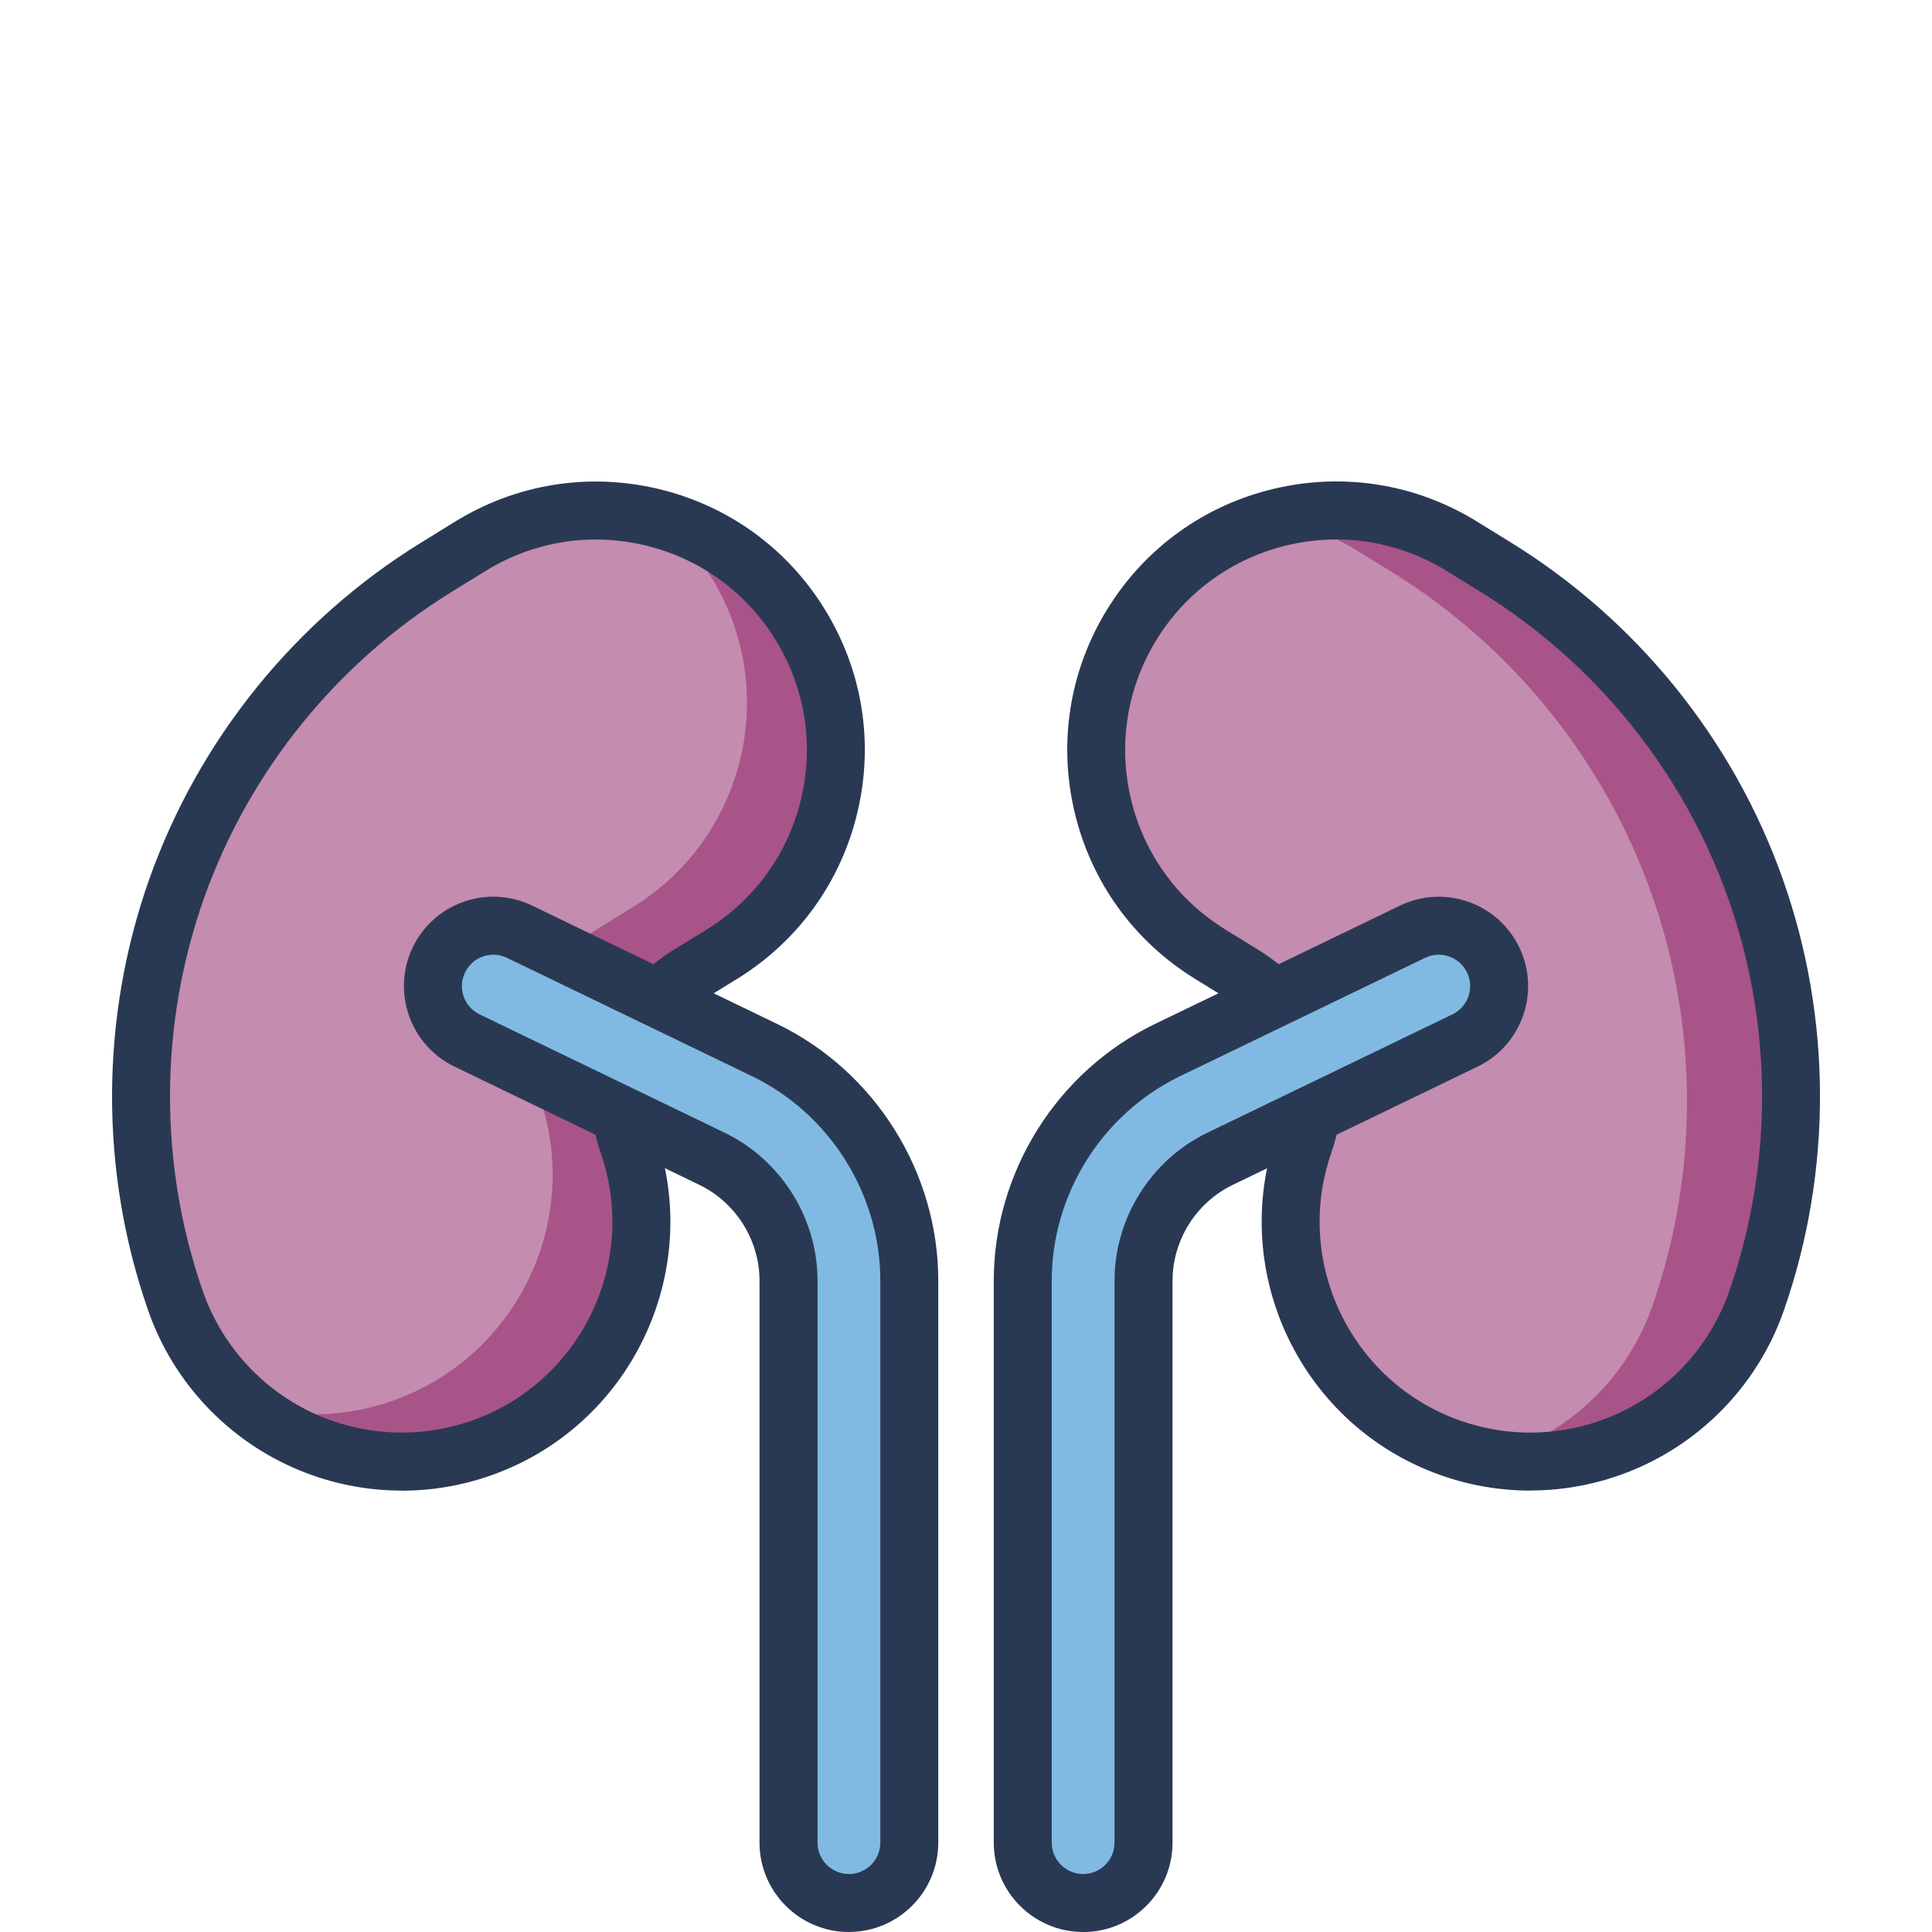 <?xml version="1.0" encoding="UTF-8"?><svg id="a" xmlns="http://www.w3.org/2000/svg" viewBox="0 0 400 400"><defs><style>.c{fill:#80bae2;}.d{fill:#a85488;}.e{fill:#c48caf;}.f{fill:#2a3953;}</style></defs><g id="b"><g><path class="e" d="M335.7,298.87c12.66-5.22,23.11-15.61,27.97-29.56,9.6-27.57,9.5-57.9-.28-85.41-9.78-27.51-28.85-51.1-53.69-66.43l-7.08-4.37c-23.32-14.39-53.88-7.15-68.27,16.17-14.38,23.32-7.14,53.88,16.17,68.27l7.08,4.37c11.86,7.32,16.94,21.62,12.36,34.78-9.01,25.87,4.67,54.15,30.54,63.16,11.93,4.15,24.37,3.48,35.19-.98Z"/><path class="e" d="M64.3,298.87c-12.66-5.22-23.11-15.61-27.97-29.56-9.6-27.57-9.5-57.9,.28-85.41,9.78-27.51,28.85-51.1,53.69-66.43l7.08-4.37c23.32-14.39,53.88-7.15,68.27,16.17,14.38,23.32,7.14,53.88-16.17,68.27l-7.08,4.37c-11.86,7.32-16.94,21.62-12.36,34.78,9.01,25.87-4.67,54.15-30.54,63.16-11.93,4.15-24.37,3.48-35.19-.98Z"/><path class="d" d="M165.65,129.28c-6.77-10.97-17.12-18.38-28.61-21.66,3.92,3.31,7.39,7.27,10.22,11.87,14.38,23.32,7.14,53.88-16.17,68.27l-7.08,4.37c-11.86,7.31-16.94,21.62-12.36,34.78,9.01,25.87-4.67,54.15-30.54,63.16-10.04,3.5-20.45,3.56-29.95,.84,3.95,3.33,8.39,6.02,13.14,7.98,10.83,4.46,23.27,5.13,35.19,.98,25.87-9.01,39.55-37.29,30.54-63.16-4.58-13.16,.5-27.46,12.36-34.78l7.08-4.37c23.32-14.38,30.56-44.95,16.18-68.27Z"/><path class="d" d="M363.39,183.9c-9.78-27.51-28.85-51.1-53.69-66.42l-7.08-4.37c-12.12-7.48-26.19-9.1-38.93-5.67,6,1.06,11.91,3.24,17.41,6.63l7.08,4.37c24.85,15.33,43.91,38.92,53.69,66.43,9.78,27.51,9.88,57.84,.28,85.41-4.86,13.95-15.31,24.35-27.97,29.56-1.94,.8-3.93,1.47-5.96,2.02,9.47,1.68,18.97,.53,27.48-2.98,12.66-5.22,23.11-15.62,27.97-29.56,9.6-27.57,9.5-57.9-.28-85.41Z"/><path class="f" d="M83.17,308.61c-7.2,0-14.39-1.4-21.16-4.19h0c-14.7-6.06-26.13-18.14-31.35-33.14-10.05-28.85-9.94-60.6,.29-89.39,10.23-28.79,30.19-53.48,56.19-69.52l7.08-4.37c12.64-7.8,27.57-10.21,42.02-6.79,14.45,3.42,26.71,12.27,34.51,24.92,7.8,12.64,10.21,27.56,6.78,42.02-3.42,14.45-12.27,26.71-24.91,34.51l-7.08,4.37c-9.44,5.83-13.49,17.21-9.84,27.7,10.08,28.96-5.28,60.72-34.23,70.8-5.94,2.07-12.12,3.1-18.29,3.1Zm-16.59-15.29c9.86,4.06,20.85,4.37,30.94,.86,22.71-7.91,34.75-32.81,26.84-55.52-5.51-15.84,.6-33.05,14.88-41.85l7.08-4.37c9.91-6.12,16.85-15.73,19.54-27.06,2.69-11.33,.8-23.04-5.32-32.95-6.12-9.92-15.73-16.85-27.06-19.54-11.33-2.68-23.04-.79-32.95,5.32l-7.08,4.37c-23.69,14.61-41.87,37.1-51.19,63.33-9.32,26.23-9.42,55.14-.26,81.43,4.1,11.77,13.06,21.24,24.59,25.99h0Z"/><path class="f" d="M316.83,308.61c-6.17,0-12.35-1.03-18.29-3.1-28.96-10.08-44.31-41.84-34.23-70.8,3.65-10.48-.4-21.87-9.84-27.7l-7.08-4.37c-12.64-7.8-21.49-20.05-24.91-34.51s-1.02-29.38,6.78-42.02c7.8-12.64,20.05-21.49,34.51-24.92,14.45-3.42,29.38-1.01,42.02,6.79l7.08,4.37c26,16.04,45.96,40.73,56.19,69.52,10.23,28.79,10.34,60.54,.29,89.39-5.22,15-16.65,27.08-31.35,33.14h0c-6.77,2.79-13.96,4.19-21.16,4.19Zm18.87-9.74h0Zm-59.05-187.17c-3.37,0-6.77,.39-10.13,1.19-11.33,2.69-20.94,9.62-27.06,19.54-6.12,9.91-8,21.62-5.32,32.95s9.62,20.94,19.54,27.06l7.08,4.37c14.27,8.8,20.39,26.01,14.88,41.85-7.91,22.71,4.14,47.62,26.85,55.52,10.09,3.51,21.07,3.21,30.94-.86h0c11.53-4.75,20.49-14.22,24.59-25.99,9.15-26.29,9.06-55.2-.26-81.43s-27.5-48.72-51.19-63.33l-7.08-4.37c-6.97-4.3-14.83-6.51-22.82-6.51Z"/><path class="c" d="M175.75,394c-6.9,0-12.5-5.6-12.5-12.5v-116.33c0-10.69-6.22-20.61-15.85-25.26l-50.71-24.49c-6.22-3-8.82-10.48-5.82-16.69,3-6.22,10.48-8.82,16.69-5.82l50.71,24.49c18.21,8.8,29.98,27.55,29.98,47.77v116.33c0,6.9-5.6,12.5-12.5,12.5Z"/><path class="c" d="M224.25,394c6.9,0,12.5-5.6,12.5-12.5v-116.33c0-10.69,6.22-20.61,15.85-25.26l50.71-24.49c6.22-3,8.82-10.48,5.82-16.69-3-6.22-10.48-8.82-16.69-5.82l-50.71,24.49c-18.21,8.8-29.98,27.55-29.98,47.77v116.33c0,6.9,5.6,12.5,12.5,12.5Z"/><path class="f" d="M175.75,400c-10.2,0-18.5-8.3-18.5-18.5v-116.33c0-8.41-4.89-16.2-12.46-19.86l-50.71-24.49c-9.19-4.44-13.05-15.52-8.61-24.71,2.15-4.45,5.9-7.8,10.57-9.42,4.67-1.63,9.69-1.34,14.14,.81l50.71,24.49c20.27,9.79,33.37,30.66,33.37,53.17v116.33c0,10.2-8.3,18.5-18.5,18.5ZM102.13,197.66c-.72,0-1.44,.12-2.14,.37-1.64,.57-2.96,1.75-3.71,3.31-1.56,3.23-.2,7.12,3.03,8.68l50.71,24.49c11.69,5.65,19.24,17.68,19.24,30.66v116.33c0,3.58,2.92,6.5,6.5,6.5s6.5-2.92,6.5-6.5v-116.33c0-17.94-10.44-34.57-26.59-42.37l-50.71-24.49c-.9-.43-1.86-.65-2.82-.65Z"/><path class="f" d="M224.25,400c-10.2,0-18.5-8.3-18.5-18.5v-116.33c0-22.51,13.1-43.38,33.37-53.17l50.71-24.49c4.45-2.15,9.47-2.44,14.14-.81,4.67,1.63,8.42,4.97,10.57,9.42,4.44,9.19,.57,20.27-8.61,24.71l-50.71,24.49c-7.57,3.66-12.46,11.45-12.46,19.86v116.33c0,10.2-8.3,18.5-18.5,18.5Zm73.62-202.34c-.97,0-1.93,.22-2.82,.65l-50.71,24.49c-16.15,7.8-26.59,24.43-26.59,42.37v116.33c0,3.58,2.92,6.5,6.5,6.5s6.5-2.92,6.5-6.5v-116.33c0-12.98,7.55-25.02,19.24-30.66l50.71-24.49c3.23-1.56,4.58-5.45,3.03-8.68-.75-1.56-2.07-2.74-3.71-3.31-.7-.25-1.42-.37-2.14-.37Z"/></g></g></svg>